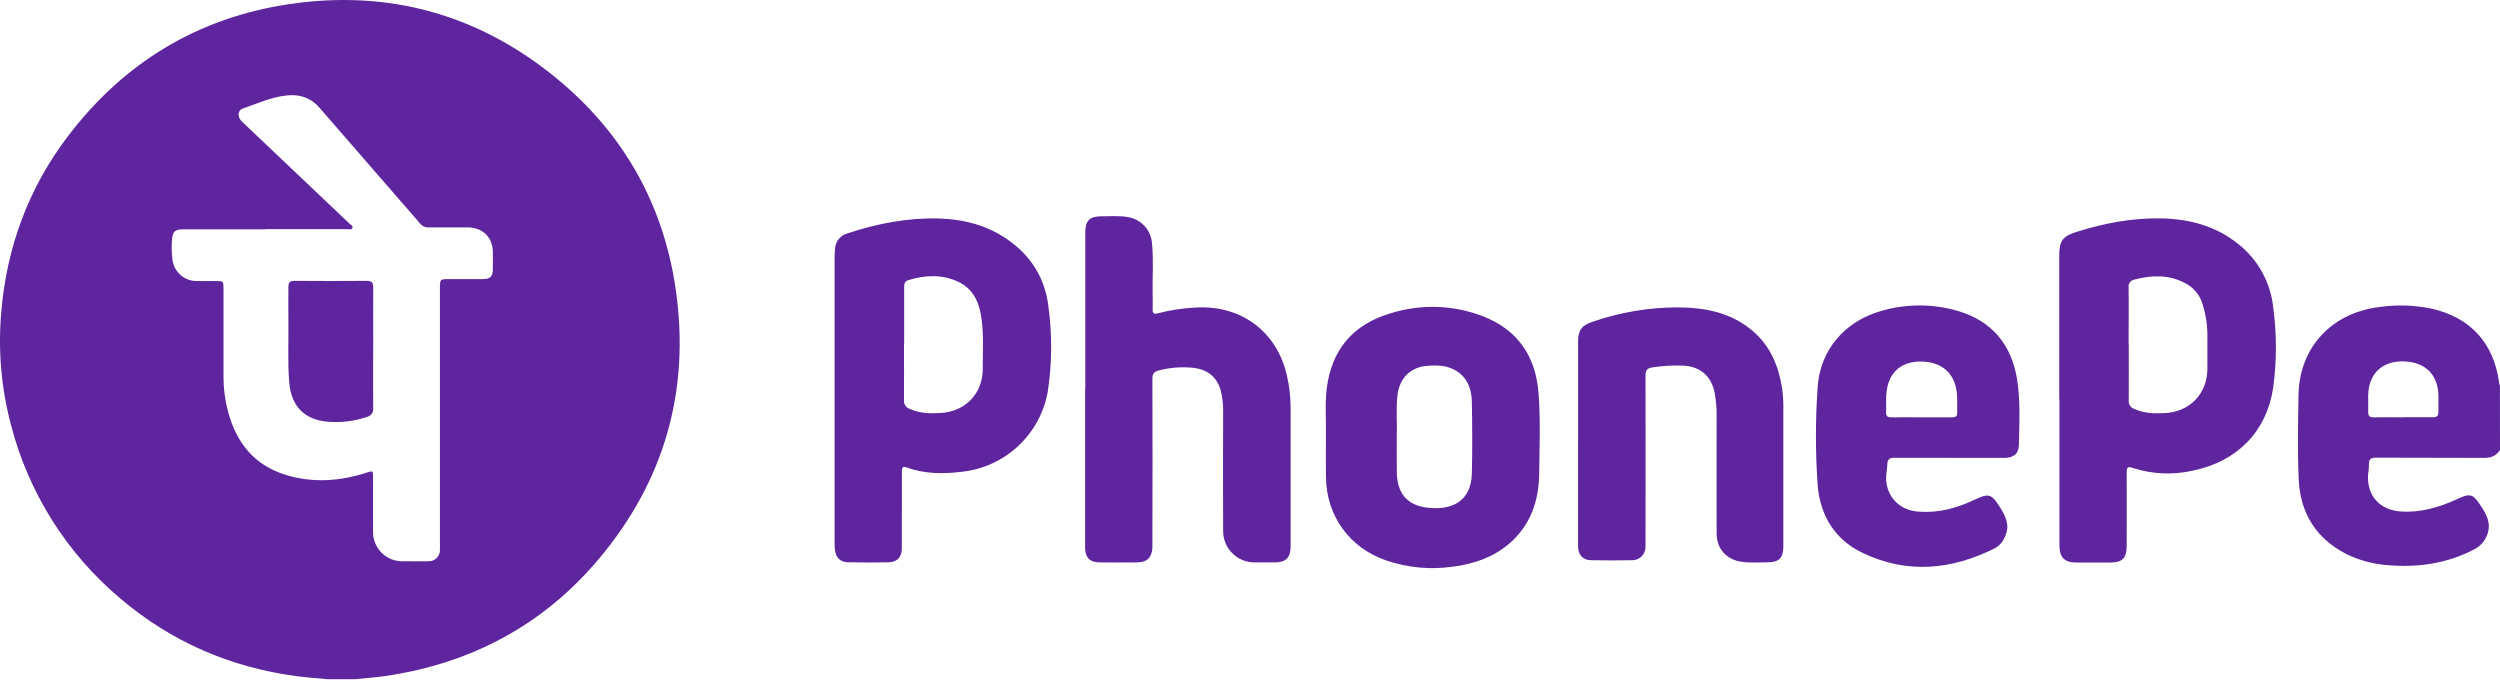<svg width="100" height="28" viewBox="0 0 100 28" fill="none" xmlns="http://www.w3.org/2000/svg">
<path d="M13.099 27.169C12.691 27.129 12.281 27.102 11.874 27.048C9.216 26.695 6.849 25.673 4.805 23.933C2.669 22.135 1.145 19.717 0.444 17.014C0.054 15.556 -0.081 14.041 0.046 12.536C0.257 9.911 1.133 7.526 2.73 5.432C4.965 2.499 7.921 0.707 11.569 0.165C15.551 -0.427 19.146 0.578 22.252 3.125C24.928 5.317 26.542 8.17 27.032 11.592C27.611 15.628 26.573 19.252 23.941 22.372C21.723 25.003 18.864 26.522 15.466 27.034C15.04 27.1 14.607 27.125 14.178 27.169H13.099ZM10.597 9.174C9.499 9.174 8.403 9.174 7.305 9.174C7.013 9.174 6.908 9.263 6.884 9.551C6.857 9.831 6.863 10.114 6.9 10.393C6.929 10.628 7.044 10.844 7.222 11.001C7.4 11.157 7.629 11.242 7.866 11.241C8.119 11.246 8.371 11.241 8.624 11.241C8.94 11.241 8.94 11.241 8.94 11.551C8.94 12.726 8.94 13.902 8.94 15.077C8.939 15.546 9 16.013 9.122 16.466C9.459 17.729 10.196 18.633 11.475 19.009C12.543 19.325 13.615 19.248 14.669 18.904C14.917 18.823 14.921 18.823 14.922 19.085C14.922 19.813 14.917 20.541 14.922 21.27C14.92 21.426 14.949 21.58 15.008 21.725C15.067 21.869 15.154 22 15.264 22.11C15.375 22.221 15.506 22.307 15.651 22.366C15.795 22.424 15.95 22.453 16.106 22.45C16.452 22.45 16.799 22.457 17.146 22.45C17.205 22.452 17.265 22.441 17.32 22.419C17.376 22.396 17.426 22.363 17.468 22.321C17.51 22.278 17.544 22.228 17.566 22.172C17.588 22.117 17.599 22.058 17.597 21.998C17.597 21.912 17.597 21.825 17.597 21.739C17.597 18.342 17.597 14.946 17.597 11.551C17.597 11.164 17.597 11.164 17.974 11.164C18.414 11.164 18.855 11.164 19.294 11.164C19.621 11.164 19.715 11.064 19.715 10.733C19.715 10.517 19.715 10.301 19.715 10.083C19.708 9.494 19.312 9.102 18.718 9.096C18.198 9.092 17.678 9.092 17.159 9.096C17.091 9.101 17.023 9.089 16.96 9.061C16.898 9.034 16.843 8.991 16.8 8.937C16.606 8.706 16.404 8.48 16.205 8.252C15.072 6.944 13.938 5.638 12.8 4.333C12.667 4.166 12.497 4.032 12.304 3.941C12.111 3.85 11.899 3.804 11.685 3.807C10.983 3.816 10.36 4.123 9.713 4.341C9.516 4.406 9.495 4.657 9.633 4.814C9.682 4.868 9.733 4.919 9.787 4.967C11.184 6.294 12.582 7.62 13.98 8.945C14.031 8.992 14.123 9.037 14.1 9.11C14.071 9.205 13.964 9.166 13.89 9.166C12.792 9.166 11.696 9.166 10.598 9.166M100 17.995C99.855 18.233 99.646 18.318 99.363 18.316C97.927 18.305 96.49 18.316 95.054 18.306C94.844 18.306 94.749 18.355 94.757 18.579C94.765 18.743 94.722 18.908 94.719 19.073C94.708 19.868 95.219 20.401 96.017 20.458C96.815 20.516 97.572 20.296 98.296 19.959C98.813 19.721 98.915 19.749 99.232 20.233C99.457 20.576 99.653 20.926 99.497 21.362C99.413 21.619 99.233 21.833 98.995 21.961C97.895 22.543 96.718 22.712 95.491 22.605C94.913 22.563 94.349 22.408 93.831 22.149C92.614 21.518 92.004 20.491 91.947 19.156C91.898 18.04 91.921 16.92 91.94 15.803C91.971 13.895 93.268 12.504 95.202 12.277C95.89 12.181 96.589 12.205 97.269 12.347C98.812 12.7 99.737 13.708 99.96 15.274C99.968 15.33 99.984 15.386 99.997 15.442L100 17.995ZM96.115 16.688C96.519 16.688 96.923 16.688 97.327 16.688C97.473 16.688 97.537 16.635 97.537 16.486C97.537 16.255 97.537 16.025 97.537 15.794C97.511 15.058 97.094 14.566 96.36 14.473C95.43 14.354 94.746 14.833 94.727 15.819C94.727 16.029 94.734 16.239 94.727 16.45C94.719 16.66 94.797 16.698 94.981 16.693C95.363 16.684 95.745 16.693 96.129 16.693M36.073 20.424C36.073 20.929 36.073 21.433 36.073 21.938C36.073 22.282 35.893 22.483 35.547 22.491C35.006 22.504 34.465 22.504 33.924 22.491C33.608 22.484 33.436 22.308 33.398 21.999C33.388 21.913 33.383 21.827 33.384 21.74C33.384 17.905 33.384 14.071 33.384 10.236C33.384 10.131 33.394 10.034 33.403 9.934C33.413 9.796 33.465 9.664 33.553 9.557C33.641 9.45 33.761 9.373 33.895 9.337C35.081 8.943 36.295 8.706 37.548 8.739C38.532 8.767 39.462 9.002 40.284 9.568C41.231 10.217 41.799 11.121 41.935 12.247C42.088 13.37 42.082 14.509 41.917 15.63C41.776 16.47 41.364 17.241 40.745 17.826C40.125 18.411 39.332 18.777 38.485 18.87C37.732 18.962 36.986 18.961 36.262 18.697C36.101 18.638 36.076 18.71 36.076 18.846C36.076 19.372 36.076 19.898 36.076 20.425M36.159 13.756C36.159 14.505 36.166 15.254 36.159 16.003C36.151 16.08 36.17 16.158 36.213 16.223C36.256 16.288 36.32 16.336 36.395 16.358C36.792 16.538 37.206 16.543 37.626 16.52C38.61 16.466 39.31 15.745 39.31 14.76C39.305 14.03 39.366 13.299 39.231 12.569C39.126 11.983 38.87 11.524 38.319 11.267C37.668 10.964 37.004 11.003 36.336 11.205C36.184 11.252 36.166 11.352 36.166 11.487C36.166 12.243 36.166 12.999 36.166 13.756M82.369 15.962V10.229C82.369 9.63 82.504 9.451 83.069 9.273C84.178 8.925 85.309 8.71 86.474 8.736C87.597 8.762 88.644 9.043 89.537 9.766C89.923 10.071 90.245 10.451 90.483 10.882C90.722 11.313 90.873 11.787 90.927 12.277C91.073 13.35 91.073 14.439 90.927 15.512C90.665 17.261 89.49 18.453 87.738 18.82C86.932 19.008 86.089 18.972 85.302 18.715C85.111 18.647 85.066 18.699 85.067 18.888C85.074 19.876 85.067 20.864 85.067 21.852C85.067 22.316 84.889 22.499 84.436 22.501C83.982 22.503 83.512 22.501 83.05 22.501C82.588 22.501 82.382 22.305 82.377 21.829V15.962H82.369ZM85.15 13.752C85.15 14.508 85.155 15.266 85.15 16.023C85.143 16.093 85.16 16.164 85.198 16.223C85.236 16.283 85.293 16.328 85.36 16.351C85.755 16.537 86.169 16.545 86.59 16.524C87.589 16.476 88.287 15.754 88.296 14.758C88.296 14.275 88.296 13.791 88.296 13.308C88.285 12.928 88.222 12.552 88.11 12.189C88.057 11.997 87.963 11.818 87.834 11.665C87.706 11.513 87.545 11.39 87.365 11.305C86.724 10.979 86.059 11.005 85.383 11.182C85.347 11.187 85.311 11.199 85.279 11.217C85.248 11.236 85.22 11.261 85.198 11.29C85.175 11.319 85.159 11.353 85.15 11.388C85.141 11.424 85.139 11.461 85.144 11.498C85.155 12.248 85.144 12.997 85.144 13.748M43.411 15.575C43.411 13.483 43.411 11.392 43.411 9.3C43.411 8.826 43.583 8.649 44.064 8.652C44.41 8.652 44.758 8.623 45.102 8.681C45.354 8.718 45.587 8.837 45.764 9.021C45.94 9.205 46.051 9.443 46.077 9.696C46.148 10.394 46.092 11.095 46.106 11.793C46.106 11.981 46.112 12.168 46.106 12.355C46.099 12.514 46.141 12.582 46.316 12.532C46.791 12.408 47.277 12.332 47.766 12.306C49.609 12.167 51.085 13.246 51.481 15.042C51.575 15.456 51.623 15.88 51.624 16.305C51.624 18.159 51.624 20.012 51.624 21.865C51.624 22.3 51.441 22.488 51.011 22.497C50.736 22.501 50.461 22.501 50.188 22.497C50.021 22.498 49.855 22.466 49.701 22.402C49.547 22.338 49.407 22.245 49.289 22.126C49.172 22.008 49.079 21.867 49.016 21.713C48.954 21.558 48.923 21.392 48.925 21.226C48.921 19.653 48.921 18.081 48.925 16.51C48.937 16.2 48.901 15.889 48.82 15.589C48.663 15.08 48.315 14.799 47.794 14.72C47.313 14.662 46.826 14.694 46.357 14.817C46.157 14.862 46.095 14.961 46.096 15.163C46.103 17.327 46.103 19.49 46.096 21.653C46.096 21.739 46.096 21.826 46.096 21.913C46.068 22.306 45.886 22.49 45.49 22.496C44.992 22.502 44.494 22.502 43.996 22.496C43.589 22.496 43.404 22.3 43.404 21.893C43.404 19.788 43.404 17.683 43.404 15.579M53.033 17.353C53.057 16.849 52.989 16.195 53.068 15.552C53.258 13.989 54.12 12.977 55.622 12.532C56.832 12.152 58.135 12.194 59.318 12.651C60.7 13.188 61.422 14.236 61.539 15.703C61.625 16.782 61.579 17.864 61.568 18.945C61.556 20.026 61.225 21.016 60.36 21.753C59.71 22.306 58.936 22.562 58.107 22.668C57.217 22.794 56.309 22.71 55.458 22.422C53.978 21.912 53.055 20.64 53.038 19.078C53.03 18.552 53.038 18.025 53.038 17.355M55.873 17.381C55.873 17.964 55.865 18.434 55.873 18.901C55.888 19.727 56.276 20.203 57.075 20.304C58.022 20.425 58.844 20.093 58.874 18.942C58.898 17.984 58.891 17.026 58.874 16.067C58.86 15.285 58.453 14.786 57.763 14.649C57.555 14.617 57.345 14.611 57.136 14.63C56.456 14.662 55.995 15.095 55.905 15.768C55.83 16.343 55.894 16.92 55.869 17.381M77.997 18.311C77.253 18.311 76.51 18.317 75.766 18.311C75.579 18.311 75.501 18.38 75.494 18.556C75.487 18.8 75.421 19.041 75.454 19.292C75.545 19.962 76.036 20.41 76.725 20.465C77.527 20.528 78.27 20.33 78.985 19.989C79.549 19.72 79.662 19.751 79.997 20.286C80.221 20.641 80.408 21.007 80.208 21.443C80.136 21.642 79.998 21.811 79.816 21.919C78.078 22.798 76.292 22.971 74.507 22.117C73.396 21.591 72.799 20.614 72.706 19.395C72.614 18.094 72.614 16.788 72.706 15.486C72.799 14.021 73.769 12.861 75.231 12.443C76.235 12.146 77.302 12.143 78.307 12.435C79.675 12.834 80.457 13.781 80.683 15.171C80.822 16.036 80.773 16.912 80.757 17.783C80.75 18.153 80.547 18.315 80.165 18.316H77.997M76.86 16.693C77.271 16.693 77.682 16.693 78.093 16.693C78.227 16.693 78.293 16.649 78.288 16.506C78.282 16.283 78.295 16.058 78.283 15.836C78.244 15.07 77.822 14.574 77.087 14.479C76.327 14.379 75.6 14.674 75.467 15.63C75.427 15.918 75.456 16.206 75.444 16.493C75.436 16.645 75.503 16.695 75.649 16.693C76.053 16.688 76.456 16.693 76.86 16.693ZM63.124 17.702C63.124 16.354 63.124 15.005 63.124 13.657C63.124 13.2 63.274 13.013 63.706 12.869C64.786 12.496 65.919 12.302 67.062 12.295C68.17 12.295 69.235 12.489 70.114 13.242C70.819 13.848 71.145 14.646 71.286 15.541C71.325 15.834 71.341 16.129 71.333 16.425C71.333 18.235 71.333 20.045 71.333 21.855C71.333 22.319 71.161 22.496 70.692 22.492C70.339 22.492 69.984 22.524 69.633 22.467C69.047 22.372 68.667 21.941 68.665 21.348C68.658 19.811 68.665 18.276 68.665 16.739C68.673 16.393 68.647 16.048 68.586 15.707C68.447 15.033 68.003 14.655 67.317 14.624C66.906 14.609 66.494 14.633 66.088 14.697C65.877 14.729 65.819 14.822 65.82 15.024C65.825 17.23 65.825 19.436 65.82 21.643C65.82 21.73 65.82 21.817 65.82 21.902C65.815 22.038 65.757 22.167 65.659 22.261C65.561 22.356 65.43 22.408 65.294 22.408C64.738 22.419 64.182 22.42 63.626 22.408C63.31 22.402 63.124 22.188 63.123 21.854C63.123 20.469 63.123 19.084 63.123 17.7" fill="#5F259F"/>
<path d="M14.927 13.926C14.927 14.727 14.922 15.527 14.927 16.327C14.937 16.404 14.917 16.483 14.872 16.547C14.827 16.611 14.76 16.657 14.684 16.674C14.17 16.851 13.624 16.917 13.083 16.867C12.162 16.78 11.648 16.236 11.57 15.303C11.498 14.446 11.551 13.588 11.536 12.731C11.53 12.31 11.536 11.895 11.536 11.477C11.536 11.304 11.593 11.233 11.775 11.234C12.742 11.241 13.709 11.243 14.675 11.234C14.886 11.234 14.93 11.32 14.929 11.506C14.923 12.313 14.929 13.12 14.929 13.926" fill="#5F259F"/>
</svg>
